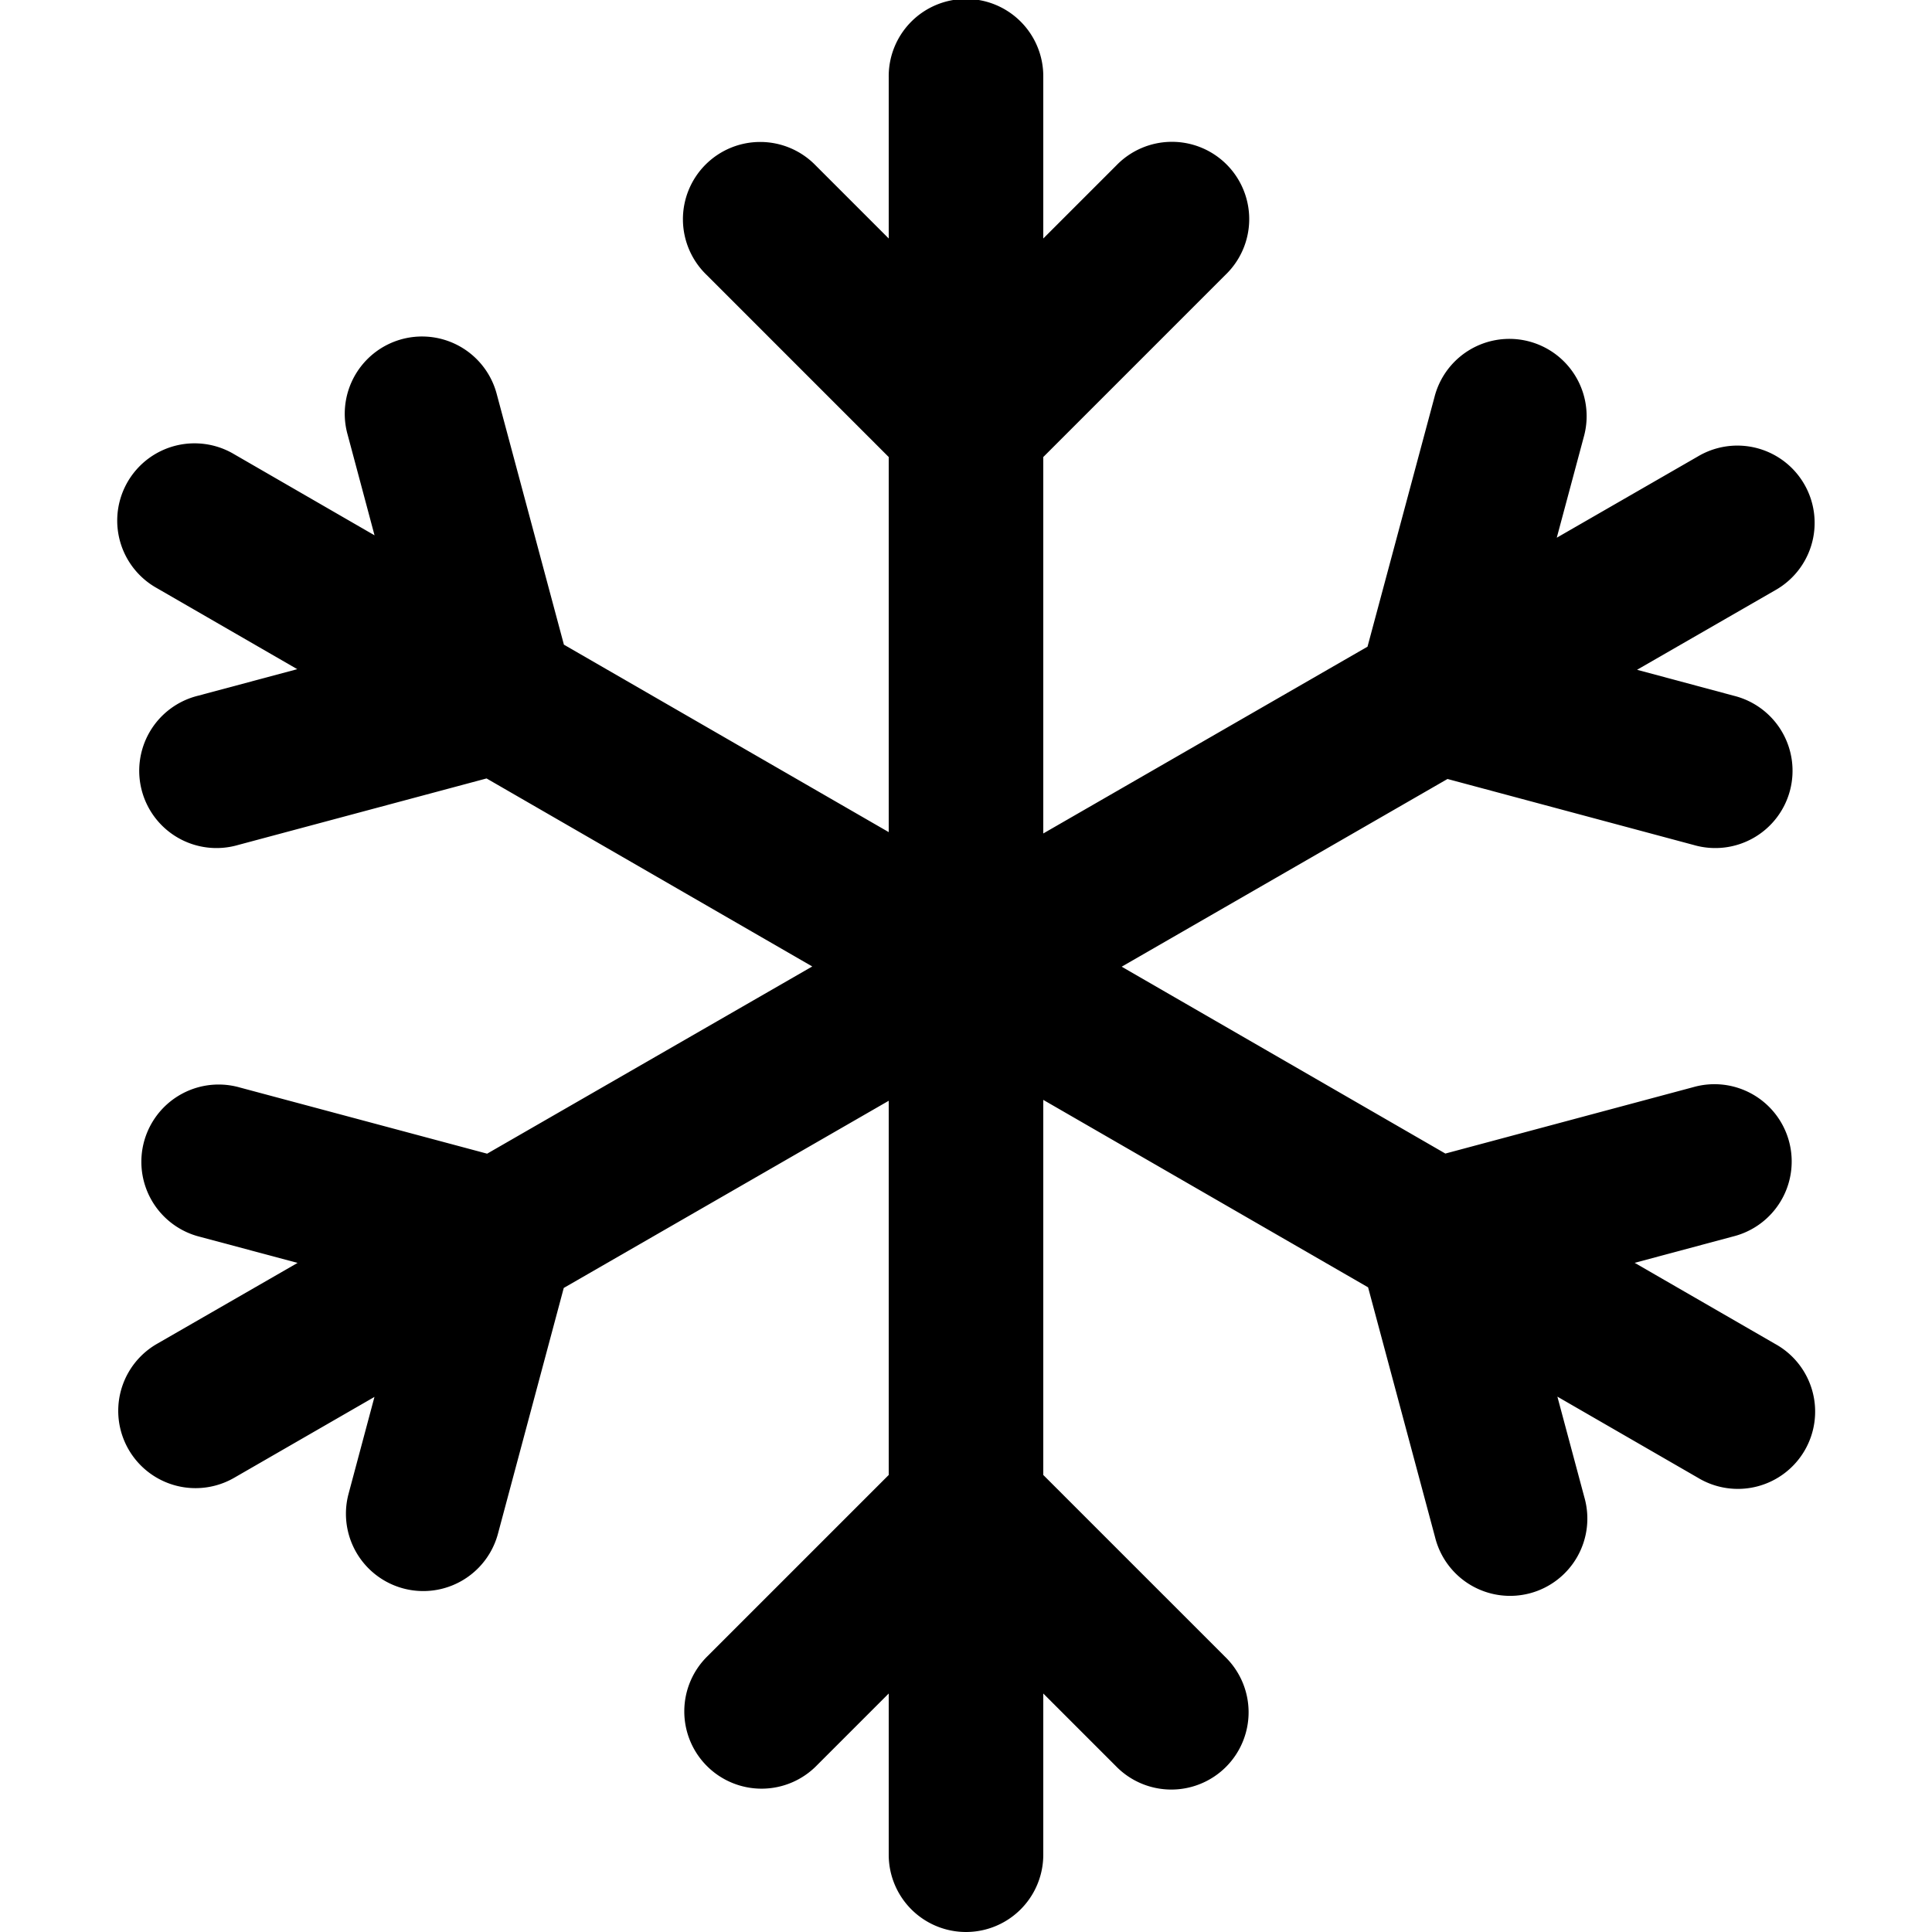 <svg xmlns="http://www.w3.org/2000/svg"  viewBox="0 0 50 50" width="500px" height="500px"><path d="M 24.971 -0.027 A 2 2 0 0 0 23 2 L 23 6.172 L 21.109 4.281 A 2 2 0 0 0 19.674 3.674 A 2 2 0 0 0 18.281 7.109 L 23 11.828 L 23 21.535 L 14.594 16.684 L 12.861 10.219 A 2 2 0 0 0 10.969 8.709 A 2 2 0 0 0 8.998 11.254 L 9.693 13.854 L 6.061 11.756 A 2 2 0 0 0 5.111 11.475 A 2 2 0 0 0 4.061 15.221 L 7.693 17.318 L 5.123 18.006 A 2 2 0 1 0 6.158 21.869 L 12.592 20.146 L 21.021 25.012 L 12.607 29.857 L 6.209 28.145 A 2 2 0 0 0 5.617 28.068 A 2 2 0 0 0 5.174 32.008 L 7.701 32.684 L 4.062 34.779 A 2 2 0 1 0 6.059 38.246 L 9.691 36.152 L 9.021 38.658 A 2.001 2.001 0 1 0 12.887 39.693 L 14.59 33.332 L 23 28.488 L 23 38.172 L 18.32 42.852 A 2 2 0 1 0 21.148 45.68 L 23 43.828 L 23 48 A 2 2 0 1 0 27 48 L 27 43.828 L 28.875 45.703 A 2 2 0 1 0 31.703 42.875 L 27 38.172 L 27 28.465 L 35.406 33.316 L 37.139 39.781 A 2 2 0 1 0 41.002 38.746 L 40.305 36.145 L 43.938 38.242 A 2 2 0 1 0 45.938 34.779 L 42.305 32.682 L 44.859 31.998 A 2 2 0 0 0 44.355 28.059 A 2 2 0 0 0 43.824 28.135 L 37.406 29.854 L 29.029 25.018 L 37.461 20.16 L 43.836 21.869 A 2 2 0 1 0 44.871 18.006 L 42.367 17.334 L 45.936 15.279 A 2 2 0 0 0 45.029 11.533 A 2 2 0 0 0 43.939 11.814 L 40.289 13.916 L 40.986 11.316 A 2 2 0 0 0 38.955 8.773 A 2 2 0 0 0 37.123 10.281 L 35.391 16.736 L 27 21.57 L 27 11.828 L 31.719 7.109 A 2 2 0 1 0 28.891 4.281 L 27 6.172 L 27 2 A 2 2 0 0 0 24.971 -0.027 z"/></svg>
